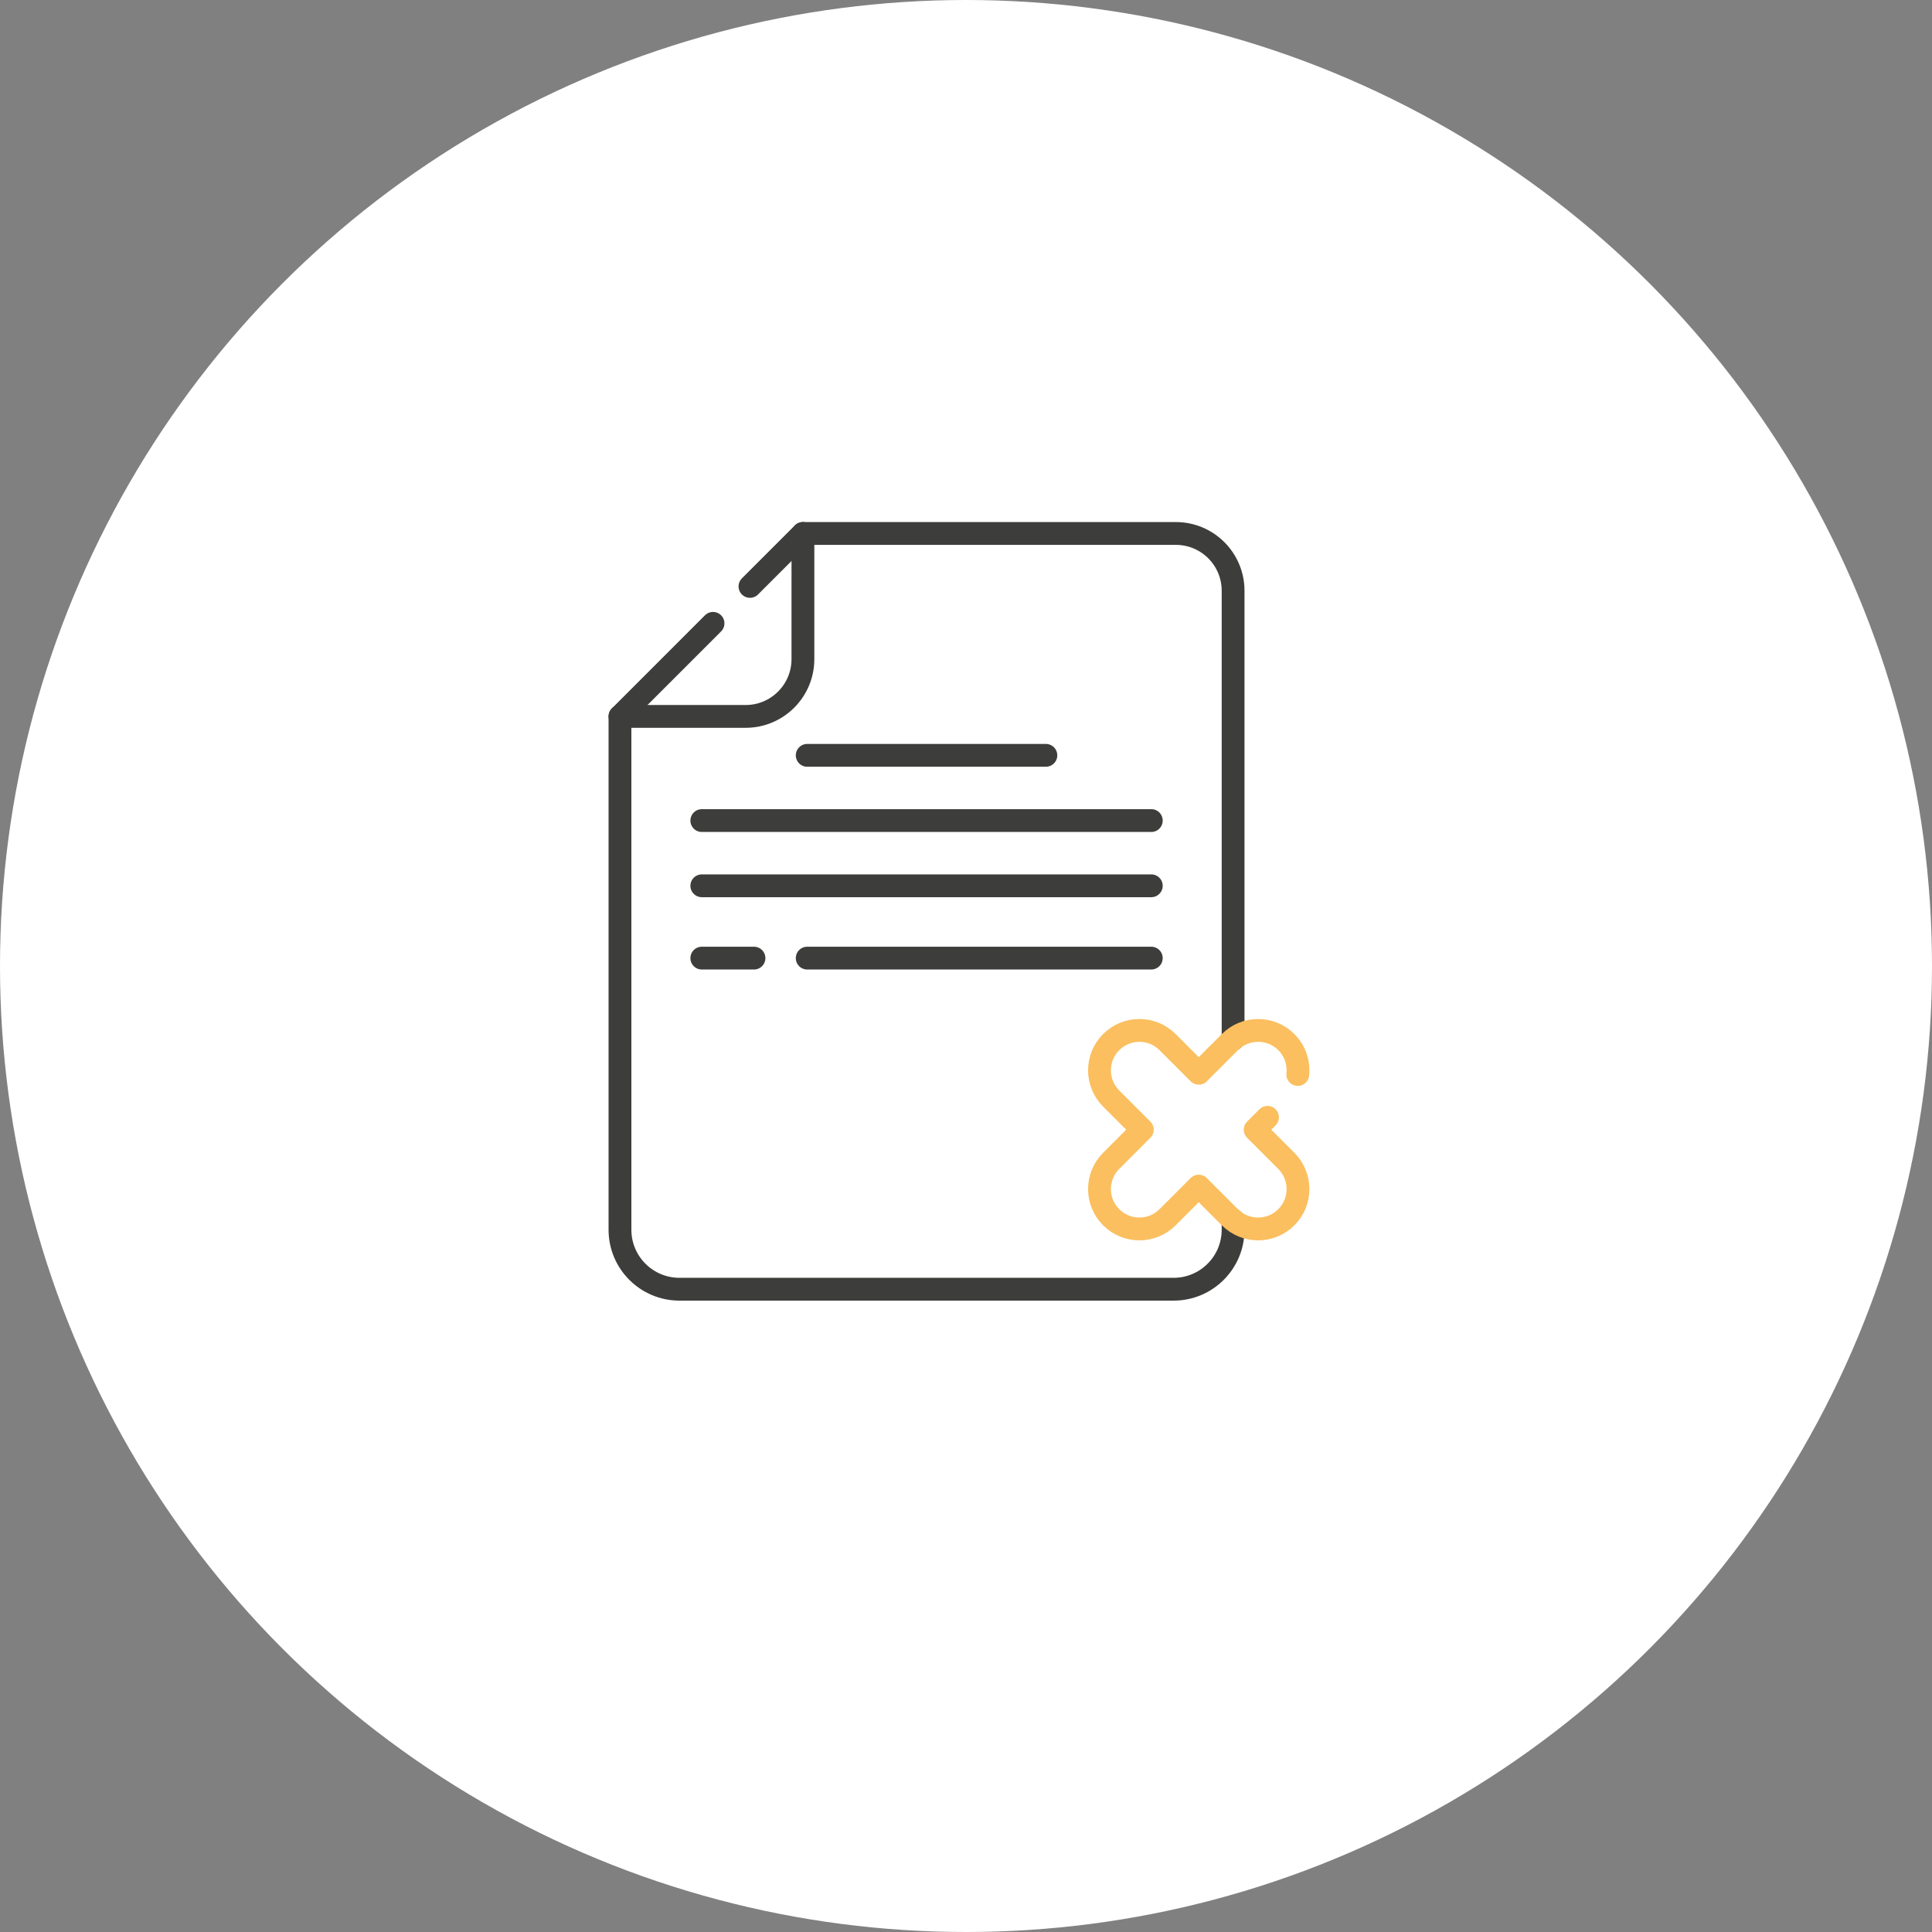<svg xmlns="http://www.w3.org/2000/svg" width="134" height="134" viewBox="0 0 134 134" fill="none"><rect x="0" y="0" width="134" height="134" fill="#808080" stroke="none"/><circle cx="67" cy="67" r="67" fill="white"></circle><path d="M52.016 40.673L55.689 37H81.553C83.747 37 85.525 38.778 85.525 40.972V72.081" stroke="#3D3D3B" stroke-width="1.582" stroke-miterlimit="10" stroke-linecap="round" stroke-linejoin="round"></path><path d="M85.525 84.626V85.292C85.525 87.57 83.677 89.418 81.399 89.418H47.126C44.847 89.418 43 87.57 43 85.292V49.689L49.454 43.235" stroke="#3D3D3B" stroke-width="1.582" stroke-miterlimit="10" stroke-linecap="round" stroke-linejoin="round"></path><path d="M55.689 37V45.717C55.689 47.91 53.91 49.689 51.717 49.689H43" stroke="#3D3D3B" stroke-width="1.582" stroke-miterlimit="10" stroke-linecap="round" stroke-linejoin="round"></path><path d="M87.912 77.496V77.497L87.055 78.353L89.217 80.515C89.757 81.055 90.027 81.763 90.027 82.472C90.027 83.18 89.757 83.887 89.217 84.427C88.137 85.508 86.385 85.508 85.304 84.427L83.143 82.266L80.981 84.427C79.901 85.508 78.149 85.508 77.069 84.427C75.988 83.347 75.988 81.595 77.069 80.515L79.23 78.353L77.069 76.191C76.529 75.651 76.258 74.943 76.258 74.235C76.258 73.527 76.529 72.819 77.069 72.279C78.149 71.198 79.901 71.198 80.981 72.279L83.143 74.44L85.304 72.279C86.385 71.198 88.137 71.198 89.217 72.279C89.831 72.893 90.095 73.723 90.011 74.525" stroke="#FBBF5F" stroke-width="1.582" stroke-miterlimit="10" stroke-linecap="round" stroke-linejoin="round"></path><path d="M48.676 56.913H79.852" stroke="#3D3D3B" stroke-width="1.582" stroke-miterlimit="10" stroke-linecap="round" stroke-linejoin="round"></path><path d="M48.676 61.437H79.852" stroke="#3D3D3B" stroke-width="1.582" stroke-miterlimit="10" stroke-linecap="round" stroke-linejoin="round"></path><path d="M79.851 66.453H55.986" stroke="#3D3D3B" stroke-width="1.582" stroke-miterlimit="10" stroke-linecap="round" stroke-linejoin="round"></path><path d="M52.295 66.453H48.676" stroke="#3D3D3B" stroke-width="1.582" stroke-miterlimit="10" stroke-linecap="round" stroke-linejoin="round"></path><path d="M55.986 52.389H72.54" stroke="#3D3D3B" stroke-width="1.582" stroke-miterlimit="10" stroke-linecap="round" stroke-linejoin="round"></path></svg>
